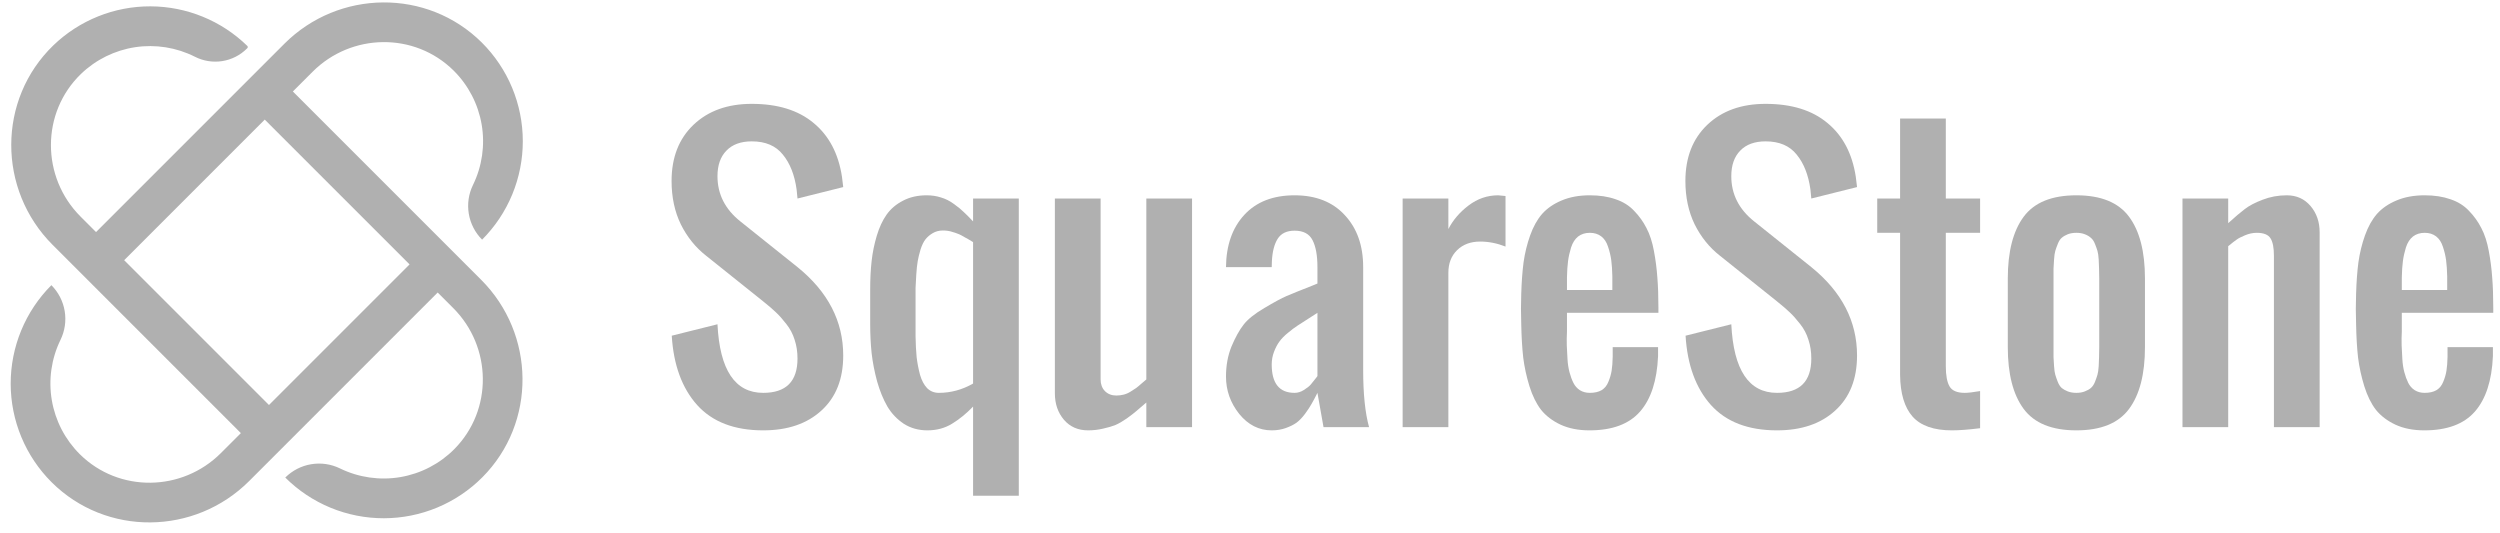 <svg xmlns="http://www.w3.org/2000/svg" width="197" height="42" viewBox="0 0 197 42" fill="none"><path d="M23.078 7.208L24.635 5.652C27.691 2.595 32.668 2.519 35.742 5.558C36.907 6.712 37.681 8.203 37.956 9.819C38.23 11.436 37.992 13.098 37.273 14.572C36.928 15.276 36.812 16.07 36.941 16.843C37.069 17.617 37.436 18.331 37.99 18.885C39.009 17.864 39.816 16.652 40.367 15.319C40.917 13.986 41.199 12.557 41.197 11.115C41.195 9.673 40.909 8.245 40.355 6.913C39.801 5.581 38.99 4.372 37.968 3.354C33.669 -0.921 26.692 -0.836 22.405 3.451L7.568 18.287L6.348 17.067C3.24 13.959 3.22 8.878 6.383 5.824C7.554 4.698 9.046 3.962 10.653 3.719C12.26 3.477 13.902 3.738 15.354 4.469C16.016 4.808 16.769 4.93 17.505 4.816C18.241 4.702 18.921 4.358 19.45 3.834L19.488 3.797C19.5 3.785 19.509 3.771 19.515 3.756C19.522 3.741 19.525 3.724 19.525 3.708C19.525 3.691 19.522 3.675 19.515 3.659C19.509 3.644 19.5 3.63 19.488 3.618C17.446 1.628 14.71 0.509 11.858 0.5C9.006 0.491 6.262 1.592 4.208 3.57C-0.218 7.842 -0.203 14.947 4.148 19.297L18.98 34.13L17.404 35.705C14.348 38.762 9.371 38.838 6.297 35.799C5.132 34.645 4.358 33.154 4.083 31.538C3.809 29.921 4.047 28.259 4.766 26.785C5.11 26.081 5.227 25.287 5.098 24.514C4.969 23.74 4.603 23.026 4.049 22.472C3.03 23.493 2.222 24.704 1.672 26.038C1.122 27.371 0.84 28.8 0.842 30.242C0.844 31.684 1.13 33.112 1.684 34.444C2.238 35.776 3.049 36.985 4.071 38.003C8.369 42.278 15.347 42.193 19.634 37.906L34.49 23.05L35.714 24.275C38.771 27.331 38.847 32.308 35.808 35.382C34.654 36.547 33.163 37.321 31.547 37.596C29.93 37.87 28.268 37.631 26.794 36.913C26.09 36.568 25.295 36.452 24.522 36.581C23.748 36.709 23.034 37.077 22.479 37.631C23.5 38.65 24.712 39.457 26.045 40.008C27.379 40.558 28.807 40.84 30.25 40.838C31.692 40.836 33.12 40.55 34.452 39.996C35.783 39.442 36.993 38.631 38.011 37.609C42.286 33.31 42.201 26.332 37.914 22.046L23.078 7.208ZM21.195 31.914L9.784 20.503L20.863 9.424L32.274 20.835L21.195 31.914Z" fill="#B0B0B0"></path><path d="M60.14 33.912C57.87 33.912 56.134 33.246 54.933 31.914C53.741 30.581 53.075 28.761 52.934 26.453L56.537 25.552C56.715 29.155 57.916 30.957 60.14 30.957C61.942 30.957 62.843 30.056 62.843 28.254C62.843 27.719 62.768 27.227 62.617 26.776C62.477 26.317 62.256 25.899 61.956 25.524C61.656 25.139 61.384 24.834 61.14 24.609C60.896 24.374 60.563 24.088 60.14 23.75L55.636 20.147C54.811 19.5 54.149 18.679 53.652 17.684C53.164 16.68 52.92 15.54 52.92 14.264C52.92 12.406 53.497 10.928 54.651 9.83C55.805 8.733 57.335 8.184 59.239 8.184C61.285 8.184 62.908 8.686 64.109 9.69C65.32 10.684 66.066 12.096 66.347 13.926C66.376 14.123 66.408 14.395 66.446 14.742L62.843 15.643C62.833 15.484 62.81 15.245 62.772 14.925C62.613 13.781 62.252 12.866 61.688 12.181C61.135 11.486 60.319 11.139 59.239 11.139C58.376 11.139 57.71 11.383 57.241 11.871C56.772 12.35 56.537 13.021 56.537 13.884C56.537 15.301 57.138 16.488 58.339 17.445L62.843 21.048C65.245 22.99 66.446 25.313 66.446 28.015C66.446 29.863 65.874 31.308 64.729 32.35C63.593 33.392 62.064 33.912 60.14 33.912Z" fill="#B0B0B0"></path><path d="M73.976 30.957C74.924 30.957 75.824 30.713 76.678 30.225V19.078C76.641 19.059 76.547 19.002 76.397 18.909C76.247 18.815 76.139 18.754 76.073 18.726C76.017 18.688 75.918 18.632 75.777 18.557C75.637 18.482 75.519 18.43 75.426 18.402C75.341 18.364 75.228 18.327 75.088 18.289C74.956 18.242 74.825 18.21 74.694 18.191C74.572 18.172 74.44 18.163 74.3 18.163C73.999 18.163 73.732 18.233 73.497 18.374C73.272 18.505 73.085 18.665 72.934 18.852C72.784 19.04 72.653 19.307 72.54 19.655C72.437 20.002 72.362 20.311 72.315 20.584C72.268 20.846 72.231 21.203 72.202 21.653C72.174 22.094 72.156 22.437 72.146 22.681C72.146 22.925 72.146 23.267 72.146 23.708C72.146 23.727 72.146 23.741 72.146 23.75C72.146 23.91 72.146 24.168 72.146 24.524C72.146 24.881 72.146 25.224 72.146 25.552C72.146 25.88 72.146 26.19 72.146 26.481C72.156 27.11 72.184 27.663 72.231 28.142C72.287 28.611 72.376 29.075 72.498 29.535C72.629 29.985 72.817 30.337 73.061 30.591C73.314 30.835 73.619 30.957 73.976 30.957ZM76.678 39.064V32.04C76.143 32.594 75.59 33.044 75.017 33.392C74.454 33.739 73.807 33.912 73.075 33.912C72.381 33.912 71.761 33.739 71.217 33.392C70.682 33.035 70.251 32.58 69.922 32.026C69.603 31.473 69.336 30.821 69.12 30.07C68.914 29.31 68.768 28.564 68.684 27.832C68.609 27.1 68.571 26.34 68.571 25.552V22.807C68.571 21.991 68.609 21.245 68.684 20.569C68.759 19.894 68.895 19.228 69.092 18.571C69.289 17.914 69.547 17.36 69.866 16.91C70.194 16.45 70.626 16.084 71.161 15.812C71.696 15.531 72.315 15.39 73.019 15.39C73.422 15.39 73.798 15.446 74.145 15.559C74.501 15.662 74.839 15.831 75.158 16.066C75.487 16.3 75.74 16.506 75.918 16.685C76.106 16.854 76.359 17.107 76.678 17.445V15.643H80.281V39.064H76.678Z" fill="#B0B0B0"></path><path d="M85.742 33.912C84.954 33.912 84.321 33.636 83.842 33.082C83.364 32.519 83.124 31.825 83.124 30.999V15.643H86.728V29.901C86.728 30.276 86.84 30.581 87.065 30.816C87.3 31.05 87.6 31.168 87.966 31.168C88.163 31.168 88.356 31.144 88.543 31.097C88.731 31.05 88.914 30.971 89.092 30.858C89.28 30.736 89.425 30.642 89.528 30.577C89.632 30.502 89.777 30.38 89.965 30.211C90.162 30.042 90.284 29.939 90.331 29.901V15.643H93.934V33.659H90.331V31.717C89.974 32.026 89.712 32.252 89.543 32.392C89.383 32.533 89.134 32.725 88.797 32.969C88.459 33.204 88.159 33.377 87.896 33.49C87.642 33.593 87.323 33.687 86.939 33.772C86.554 33.865 86.155 33.912 85.742 33.912Z" fill="#B0B0B0"></path><path d="M102.013 30.957C102.266 30.957 102.51 30.882 102.745 30.732C102.989 30.581 103.172 30.436 103.294 30.295C103.416 30.154 103.566 29.967 103.744 29.732C103.772 29.685 103.796 29.652 103.814 29.634V24.651C103.664 24.754 103.416 24.914 103.069 25.13C102.721 25.346 102.445 25.524 102.238 25.665C102.032 25.796 101.783 25.984 101.492 26.227C101.201 26.462 100.976 26.692 100.817 26.917C100.657 27.133 100.516 27.4 100.394 27.719C100.272 28.038 100.211 28.372 100.211 28.719C100.211 30.211 100.812 30.957 102.013 30.957ZM100.211 33.912C99.207 33.912 98.353 33.481 97.65 32.617C96.955 31.745 96.608 30.764 96.608 29.676C96.608 28.803 96.754 28.01 97.044 27.297C97.345 26.584 97.659 26.016 97.987 25.594C98.316 25.163 98.865 24.721 99.634 24.271C100.404 23.811 100.985 23.497 101.38 23.328C101.774 23.159 102.459 22.882 103.434 22.498C103.603 22.432 103.73 22.38 103.814 22.343V21.048C103.814 20.138 103.688 19.434 103.434 18.937C103.181 18.43 102.707 18.177 102.013 18.177C101.394 18.177 100.948 18.392 100.676 18.824C100.413 19.246 100.263 19.833 100.225 20.584C100.216 20.687 100.211 20.842 100.211 21.048H96.608C96.627 19.322 97.11 17.947 98.058 16.924C99.006 15.901 100.324 15.39 102.013 15.39C103.693 15.39 105.011 15.911 105.968 16.952C106.934 17.984 107.418 19.35 107.418 21.048V29.155C107.418 31.032 107.572 32.533 107.882 33.659H104.293L103.814 30.957C103.627 31.332 103.472 31.623 103.35 31.829C103.237 32.036 103.069 32.294 102.843 32.603C102.618 32.904 102.393 33.138 102.168 33.307C101.943 33.467 101.661 33.607 101.323 33.729C100.985 33.851 100.615 33.912 100.211 33.912Z" fill="#B0B0B0"></path><path d="M110.528 33.659V15.643H114.131V18.05C114.497 17.337 115.027 16.718 115.722 16.192C116.426 15.657 117.204 15.39 118.058 15.39C118.086 15.39 118.279 15.409 118.635 15.446V19.429C117.969 19.167 117.303 19.035 116.637 19.035C115.886 19.035 115.281 19.261 114.821 19.711C114.361 20.161 114.131 20.757 114.131 21.498V33.659H110.528Z" fill="#B0B0B0"></path><path d="M125.25 33.912C124.378 33.912 123.618 33.762 122.97 33.462C122.332 33.162 121.821 32.772 121.436 32.294C121.061 31.806 120.756 31.186 120.521 30.436C120.287 29.676 120.123 28.921 120.029 28.17C119.944 27.41 119.893 26.528 119.874 25.524C119.846 24.736 119.846 23.947 119.874 23.159C119.902 22.221 119.963 21.39 120.057 20.668C120.16 19.936 120.334 19.228 120.578 18.543C120.822 17.858 121.136 17.295 121.521 16.854C121.915 16.413 122.426 16.061 123.055 15.798C123.693 15.526 124.434 15.39 125.279 15.39C126.048 15.39 126.724 15.493 127.305 15.7C127.897 15.897 128.384 16.202 128.769 16.614C129.163 17.018 129.487 17.468 129.74 17.966C130.003 18.463 130.2 19.068 130.331 19.781C130.463 20.485 130.552 21.179 130.599 21.864C130.655 22.549 130.683 23.337 130.683 24.229V24.651H123.477V25.552C123.477 25.674 123.477 25.866 123.477 26.129C123.458 26.476 123.454 26.837 123.463 27.213C123.482 27.579 123.5 27.94 123.519 28.297C123.538 28.653 123.59 28.996 123.674 29.324C123.759 29.643 123.862 29.924 123.984 30.169C124.106 30.412 124.275 30.605 124.49 30.745C124.716 30.886 124.978 30.957 125.279 30.957C125.654 30.957 125.964 30.886 126.208 30.745C126.451 30.595 126.63 30.375 126.742 30.084C126.864 29.793 126.949 29.502 126.996 29.211C127.043 28.921 127.071 28.555 127.08 28.113V27.354H130.655V28.071C130.571 29.995 130.097 31.449 129.234 32.434C128.37 33.42 127.043 33.912 125.25 33.912ZM123.477 22.85H127.052V21.766C127.043 21.287 127.014 20.87 126.968 20.513C126.921 20.157 126.836 19.8 126.714 19.444C126.602 19.087 126.423 18.815 126.179 18.627C125.935 18.439 125.635 18.346 125.279 18.346C124.913 18.346 124.603 18.444 124.35 18.641C124.106 18.838 123.923 19.124 123.801 19.5C123.688 19.866 123.608 20.227 123.561 20.584C123.515 20.94 123.486 21.367 123.477 21.864V22.85Z" fill="#B0B0B0"></path><path d="M140.029 33.912C137.758 33.912 136.022 33.246 134.821 31.914C133.63 30.581 132.963 28.761 132.823 26.453L136.426 25.552C136.604 29.155 137.805 30.957 140.029 30.957C141.831 30.957 142.731 30.056 142.731 28.254C142.731 27.719 142.656 27.227 142.506 26.776C142.365 26.317 142.145 25.899 141.845 25.524C141.544 25.139 141.272 24.834 141.028 24.609C140.784 24.374 140.451 24.088 140.029 23.75L135.525 20.147C134.699 19.5 134.038 18.679 133.541 17.684C133.053 16.68 132.809 15.54 132.809 14.264C132.809 12.406 133.386 10.928 134.54 9.83C135.694 8.733 137.223 8.184 139.128 8.184C141.174 8.184 142.797 8.686 143.998 9.69C145.209 10.684 145.955 12.096 146.236 13.926C146.264 14.123 146.297 14.395 146.335 14.742L142.731 15.643C142.722 15.484 142.699 15.245 142.661 14.925C142.501 13.781 142.14 12.866 141.577 12.181C141.024 11.486 140.207 11.139 139.128 11.139C138.265 11.139 137.599 11.383 137.13 11.871C136.66 12.35 136.426 13.021 136.426 13.884C136.426 15.301 137.026 16.488 138.227 17.445L142.731 21.048C145.133 22.99 146.335 25.313 146.335 28.015C146.335 29.863 145.762 31.308 144.617 32.35C143.482 33.392 141.953 33.912 140.029 33.912Z" fill="#B0B0B0"></path><path d="M153.808 33.912C152.391 33.912 151.359 33.551 150.712 32.829C150.074 32.106 149.745 31.013 149.727 29.549V18.346H147.925V15.643H149.727V9.338H153.33V15.643H156.032V18.346H153.33V28.86C153.33 29.582 153.428 30.112 153.625 30.45C153.822 30.788 154.221 30.957 154.822 30.957C155.084 30.957 155.488 30.91 156.032 30.816V33.743C155.131 33.856 154.39 33.912 153.808 33.912Z" fill="#B0B0B0"></path><path d="M167.77 32.223C166.935 33.349 165.551 33.912 163.618 33.912C161.685 33.912 160.301 33.349 159.466 32.223C158.631 31.097 158.214 29.474 158.214 27.354V21.949C158.214 19.828 158.631 18.205 159.466 17.079C160.301 15.953 161.685 15.39 163.618 15.39C165.551 15.39 166.935 15.953 167.77 17.079C168.606 18.205 169.023 19.828 169.023 21.949V27.354C169.023 29.474 168.606 31.097 167.77 32.223ZM162.943 30.844C163.14 30.919 163.365 30.957 163.618 30.957C163.872 30.957 164.092 30.919 164.28 30.844C164.477 30.769 164.636 30.68 164.758 30.577C164.89 30.464 164.998 30.305 165.082 30.098C165.167 29.882 165.232 29.695 165.279 29.535C165.326 29.376 165.359 29.146 165.378 28.845C165.397 28.545 165.406 28.311 165.406 28.142C165.415 27.963 165.42 27.701 165.42 27.354V21.949C165.42 21.602 165.415 21.344 165.406 21.175C165.406 20.996 165.397 20.757 165.378 20.457C165.359 20.157 165.326 19.927 165.279 19.767C165.232 19.608 165.167 19.425 165.082 19.218C164.998 19.002 164.89 18.843 164.758 18.74C164.636 18.627 164.477 18.533 164.28 18.458C164.092 18.383 163.872 18.346 163.618 18.346C163.365 18.346 163.14 18.383 162.943 18.458C162.755 18.533 162.596 18.627 162.464 18.74C162.342 18.843 162.239 19.002 162.155 19.218C162.07 19.425 162.005 19.608 161.958 19.767C161.911 19.927 161.878 20.157 161.859 20.457C161.84 20.757 161.826 20.996 161.817 21.175C161.817 21.344 161.817 21.602 161.817 21.949V27.354C161.817 27.701 161.817 27.963 161.817 28.142C161.826 28.311 161.84 28.545 161.859 28.845C161.878 29.146 161.911 29.376 161.958 29.535C162.005 29.695 162.07 29.882 162.155 30.098C162.239 30.305 162.342 30.464 162.464 30.577C162.596 30.68 162.755 30.769 162.943 30.844Z" fill="#B0B0B0"></path><path d="M171.979 33.659V15.643H175.582V17.586C176.117 17.098 176.553 16.727 176.891 16.474C177.229 16.211 177.693 15.967 178.284 15.742C178.885 15.507 179.523 15.39 180.199 15.39C180.968 15.39 181.592 15.671 182.071 16.234C182.549 16.797 182.788 17.487 182.788 18.303V33.659H179.185V20.147C179.185 19.518 179.096 19.063 178.918 18.782C178.739 18.491 178.378 18.346 177.834 18.346C177.524 18.346 177.215 18.411 176.905 18.543C176.605 18.665 176.38 18.782 176.229 18.895C176.079 18.998 175.864 19.167 175.582 19.401V33.659H171.979Z" fill="#B0B0B0"></path><path d="M191.036 33.912C190.164 33.912 189.403 33.762 188.756 33.462C188.118 33.162 187.607 32.772 187.222 32.294C186.847 31.806 186.542 31.186 186.307 30.436C186.072 29.676 185.908 28.921 185.814 28.17C185.73 27.41 185.678 26.528 185.66 25.524C185.631 24.736 185.631 23.947 185.66 23.159C185.688 22.221 185.749 21.39 185.843 20.668C185.946 19.936 186.119 19.228 186.363 18.543C186.607 17.858 186.922 17.295 187.306 16.854C187.7 16.413 188.212 16.061 188.84 15.798C189.479 15.526 190.22 15.39 191.064 15.39C191.834 15.39 192.509 15.493 193.091 15.7C193.682 15.897 194.17 16.202 194.555 16.614C194.949 17.018 195.273 17.468 195.526 17.966C195.789 18.463 195.986 19.068 196.117 19.781C196.249 20.485 196.338 21.179 196.385 21.864C196.441 22.549 196.469 23.337 196.469 24.229V24.651H189.263V25.552C189.263 25.674 189.263 25.866 189.263 26.129C189.244 26.476 189.239 26.837 189.249 27.213C189.267 27.579 189.286 27.94 189.305 28.297C189.324 28.653 189.375 28.996 189.46 29.324C189.544 29.643 189.647 29.924 189.769 30.169C189.891 30.412 190.06 30.605 190.276 30.745C190.501 30.886 190.764 30.957 191.064 30.957C191.44 30.957 191.749 30.886 191.993 30.745C192.237 30.595 192.416 30.375 192.528 30.084C192.65 29.793 192.735 29.502 192.781 29.211C192.828 28.921 192.857 28.555 192.866 28.113V27.354H196.441V28.071C196.356 29.995 195.883 31.449 195.019 32.434C194.156 33.42 192.828 33.912 191.036 33.912ZM189.263 22.85H192.838V21.766C192.828 21.287 192.8 20.87 192.753 20.513C192.706 20.157 192.622 19.8 192.5 19.444C192.387 19.087 192.209 18.815 191.965 18.627C191.721 18.439 191.421 18.346 191.064 18.346C190.698 18.346 190.389 18.444 190.135 18.641C189.891 18.838 189.708 19.124 189.586 19.5C189.474 19.866 189.394 20.227 189.347 20.584C189.3 20.94 189.272 21.367 189.263 21.864V22.85Z" fill="#B0B0B0"></path></svg>